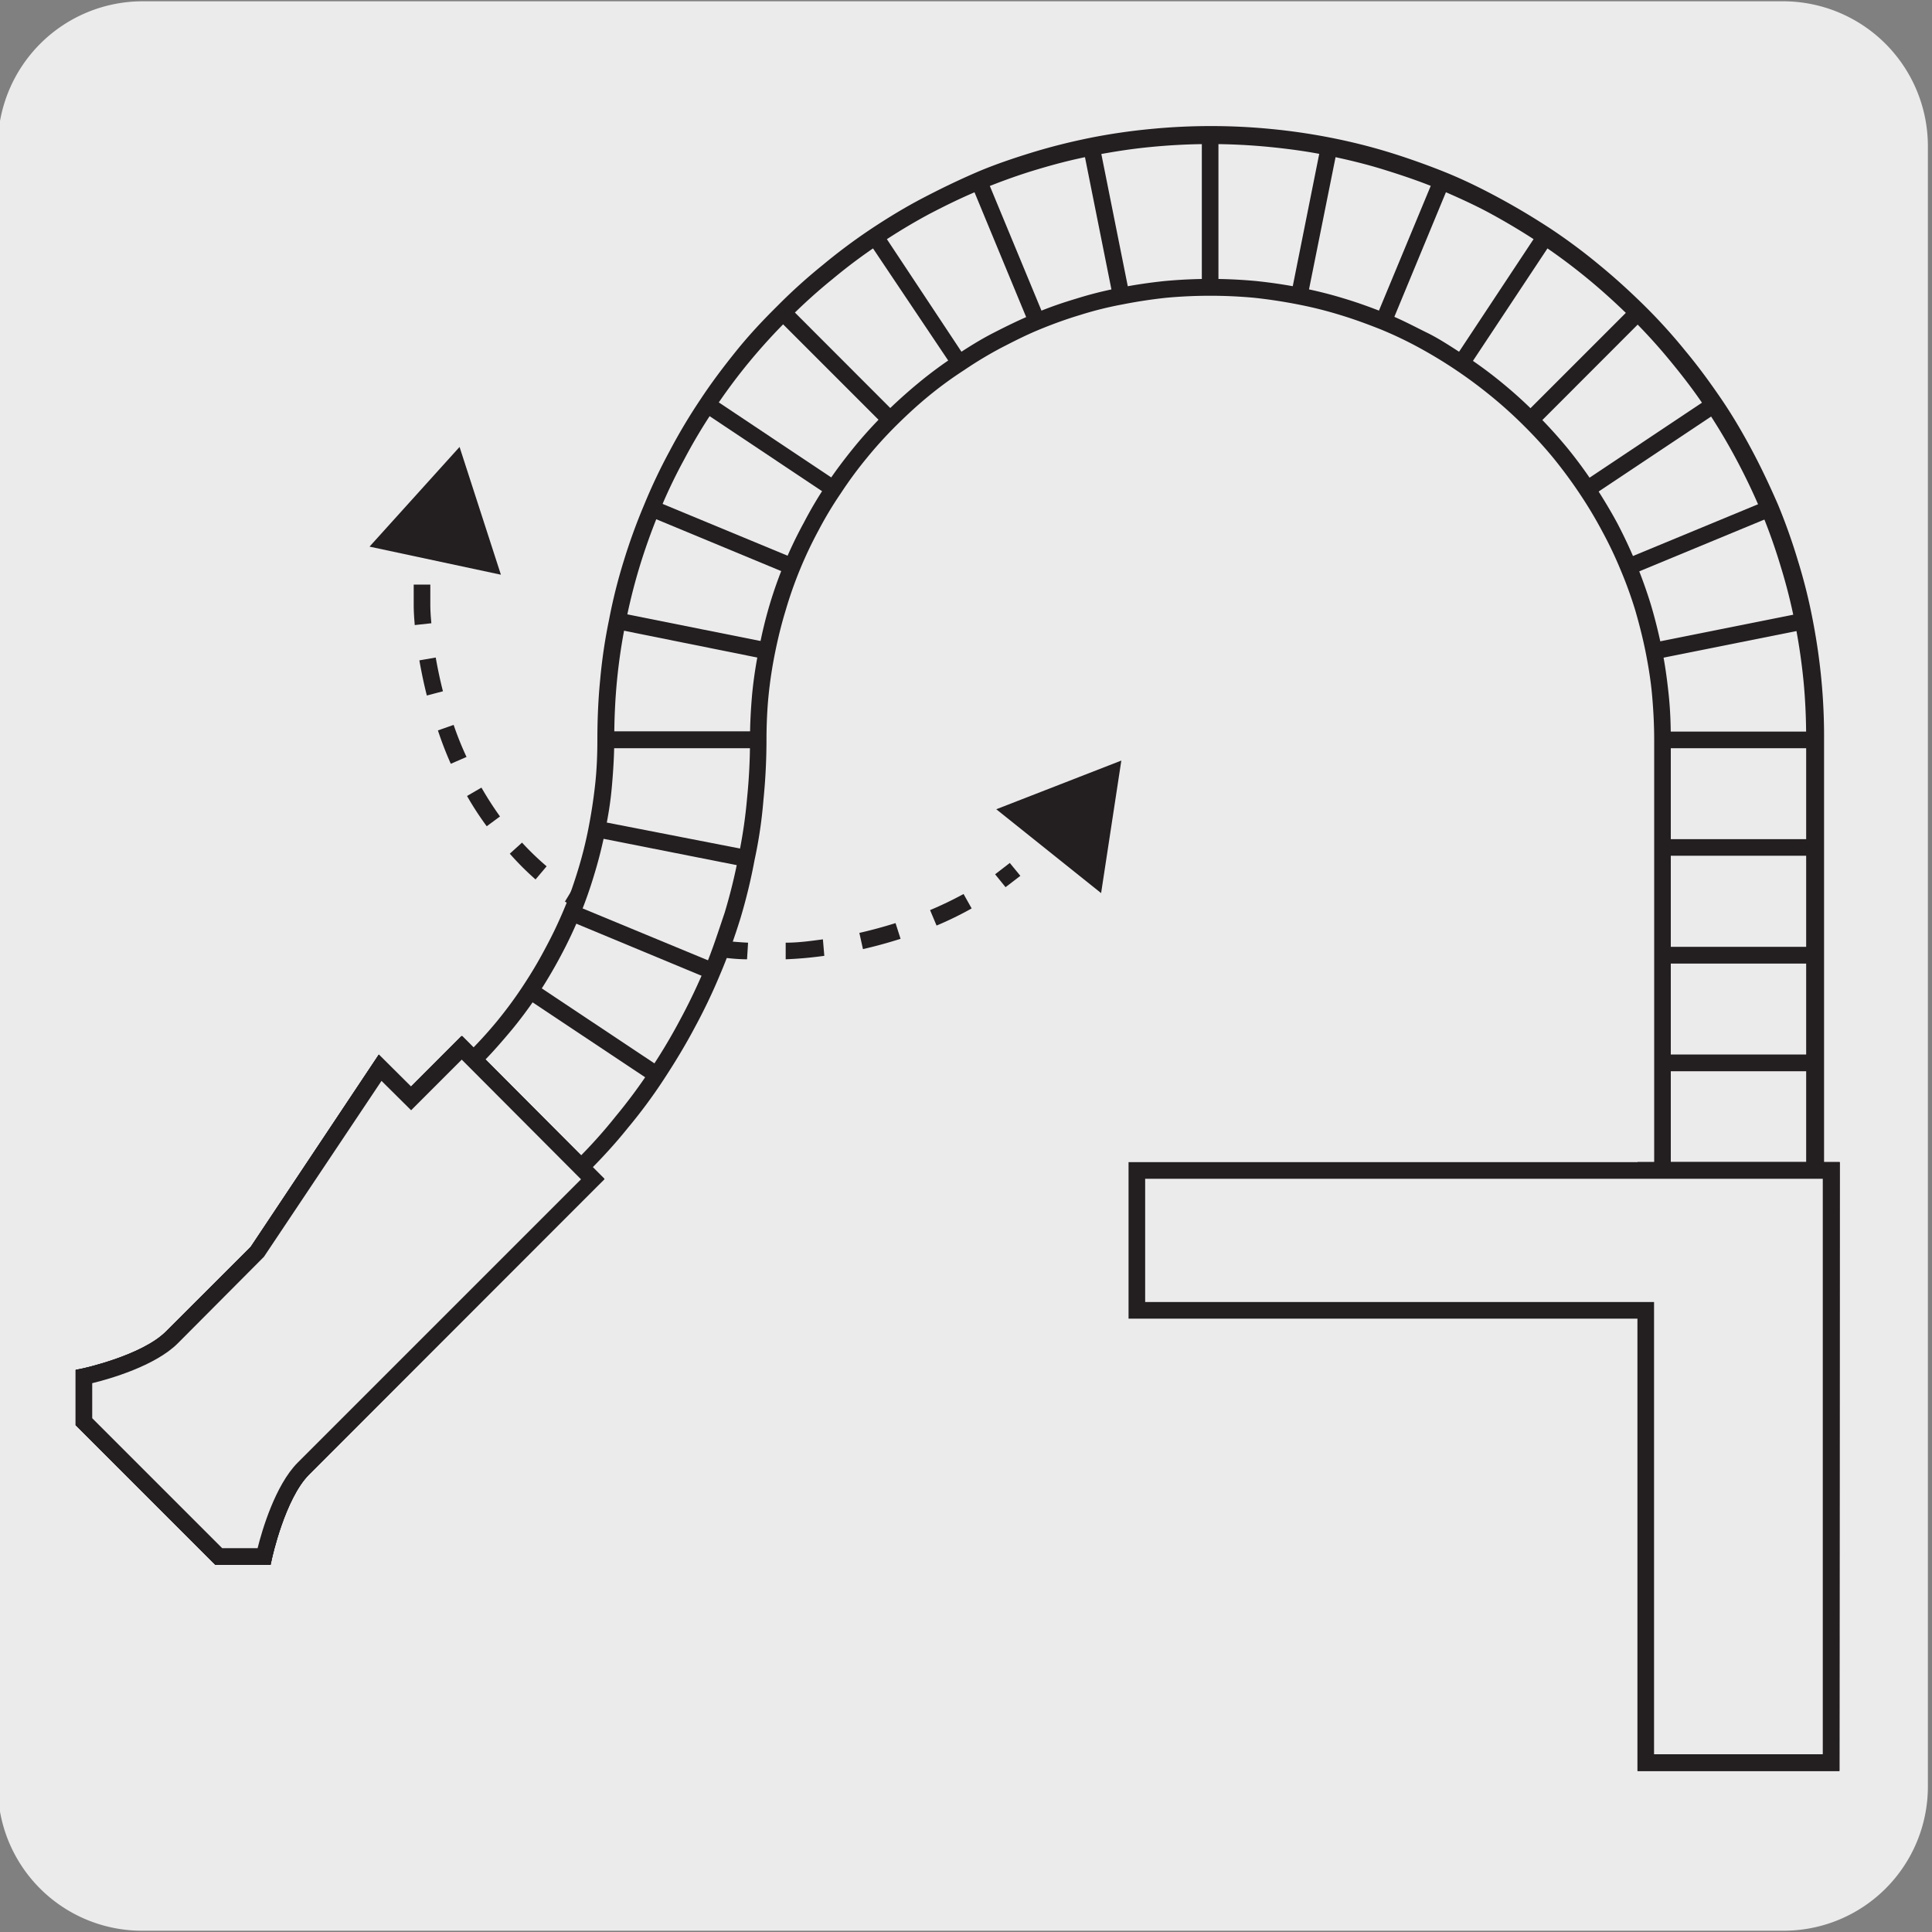 <svg viewBox="0 0 150 150" xmlns="http://www.w3.org/2000/svg" xmlns:xlink="http://www.w3.org/1999/xlink"><rect x="0" y="0" width="150" height="150" fill="#808080" stroke="none"/><clipPath id="a"><path d="m-164.09.9h142.54v142.09h-142.54z"/></clipPath><path d="m11.08.1h127.31a11.25 11.25 0 0 1 11.29 11.21v127.4a11.19 11.19 0 0 1 -11.19 11.19h-127.49a11.19 11.19 0 0 1 -11.17-11.19v-127.37a11.25 11.25 0 0 1 11.25-11.24z" fill="#ecebeb"/><g clip-path="url(#a)"><path d="m14.08 65.87c-3-1.88-1.76-3.79-4.71-5.66s-4.16 0-7.11-1.85-1.75-3.77-4.7-5.64-4.16 0-7.11-1.86-1.76-3.77-4.72-5.65-4.16 0-7.12-1.86c-4.27-2.7-10.25 1.49-13.37-.49l-5.51-3.5a5.72 5.72 0 0 1 -2.35-6.68l3.72-10.84a10.22 10.22 0 0 1 15.13-5.3l49.28 31.28a6.06 6.06 0 0 1 1.87 8.36l-4.8 7.56a6.33 6.33 0 0 1 -8.5 2.13" fill="#ecebeb"/><path d="m17.14 67.3a6.36 6.36 0 0 1 -3.37-.94 6.23 6.23 0 0 1 -2.58-3.08 5.09 5.09 0 0 0 -2.13-2.58 5.16 5.16 0 0 0 -3.25-.83 6.41 6.41 0 0 1 -3.86-1 6.28 6.28 0 0 1 -2.57-3.09 5.11 5.11 0 0 0 -2.12-2.58 5.26 5.26 0 0 0 -3.26-.83 6.25 6.25 0 0 1 -3.87-1 6.27 6.27 0 0 1 -2.58-3.07 5.08 5.08 0 0 0 -2.14-2.59 5.09 5.09 0 0 0 -3.25-.83 6.36 6.36 0 0 1 -3.87-1c-2.11-1.32-4.72-.82-7.25-.33-2.31.45-4.49.88-6.12-.17l-5.51-3.49a6.26 6.26 0 0 1 -2.58-7.35l3.72-10.84a10.67 10.67 0 0 1 6.63-6.7 10.76 10.76 0 0 1 9.36 1.07l49.28 31.27a6.64 6.64 0 0 1 2 9.15l-4.76 7.51a7 7 0 0 1 -5.92 3.3zm-2.75-1.92a5.79 5.79 0 0 0 7.7-1.95l4.8-7.56a5.49 5.49 0 0 0 -1.69-7.56l-49.28-31.31a9.61 9.61 0 0 0 -8.36-1 9.54 9.54 0 0 0 -5.91 6l-3.72 10.84a5.13 5.13 0 0 0 2.11 6l5.51 3.49c1.24.8 3.2.42 5.28 0 2.62-.52 5.59-1.1 8.09.49a5.09 5.09 0 0 0 3.25.83 6.3 6.3 0 0 1 3.87 1 6.24 6.24 0 0 1 2.57 3.07 5.1 5.1 0 0 0 2.15 2.59 5.11 5.11 0 0 0 3.24.9 6.17 6.17 0 0 1 3.87 1 6.24 6.24 0 0 1 2.56 3.08 5 5 0 0 0 2.13 2.58 5 5 0 0 0 3.25.83 6.39 6.39 0 0 1 3.87 1 6.32 6.32 0 0 1 2.56 3.07 5.05 5.05 0 0 0 2.15 2.59z" fill="#231f20"/></g><g fill="#231f20"><path d="m41.58 68.28a22 22 0 0 1 -2-2l.95-.86a22.1 22.1 0 0 0 1.91 1.84zm-3.79-4.13a23.7 23.7 0 0 1 -1.53-2.35l1.12-.65a26.07 26.07 0 0 0 1.44 2.24zm-2.79-4.85a27.41 27.41 0 0 1 -1-2.59l1.22-.43c.3.88.63 1.69 1 2.49zm-1.86-5.3c-.23-.9-.42-1.82-.58-2.73l1.27-.22c.14.79.32 1.68.56 2.62z"/><path d="m61 74.48v-1.29c1 0 1.92-.13 2.89-.26l.11 1.28c-1 .14-2 .23-3 .27zm-3 0c-1 0-2-.15-3-.3l.19-1.28a28.57 28.57 0 0 0 2.89.29zm9-.79-.28-1.26c.93-.21 1.88-.47 2.81-.76l.39 1.22c-.98.31-1.92.57-2.92.8zm-15-.11a26 26 0 0 1 -2.89-.91l.46-1.21a25.45 25.45 0 0 0 2.74.87zm20.71-1.73-.5-1.19a28.49 28.49 0 0 0 2.6-1.25l.63 1.12a26.54 26.54 0 0 1 -2.7 1.32z"/><path d="m46.35 71.44-2.49-1.44.67-1.1 2.47 1.42zm31.72-2.56-.81-1 1.14-.88.82 1zm-45.87-20.35c-.08-.89-.08-1.41-.08-1.41 0-.43 0-.86 0-1.3v-.43h1.29v.44 1.24s0 .5.08 1.32z"/><path d="m38.89 44.62-3.21-9.92-6.99 7.74z"/><path d="m77.35 62.83 9.71-3.78-1.57 10.29z"/></g><path d="m36.74 82.26a33.83 33.83 0 0 0 2.36-2.59c.73-.89 1.41-1.81 2.07-2.77s1.2-1.9 1.75-2.9 1-2 1.46-3.09.81-2.11 1.14-3.21a31.58 31.58 0 0 0 .83-3.32 33.19 33.19 0 0 0 .51-3.42c.11-1.15.19-2.32.19-3.49 0-1.57.06-3.12.21-4.66a43.19 43.19 0 0 1 .68-4.56 45.15 45.15 0 0 1 1.06-4.49c.45-1.47 1-2.89 1.55-4.3a41.71 41.71 0 0 1 1.95-4.11 41.59 41.59 0 0 1 2.36-4 45.11 45.11 0 0 1 2.73-3.7q1.48-1.8 3.15-3.46c1.11-1.1 2.27-2.15 3.46-3.12a41.47 41.47 0 0 1 3.8-2.71c1.26-.84 2.57-1.64 3.92-2.36s2.72-1.37 4.12-1.95 2.78-1.05 4.26-1.53 2.93-.81 4.43-1.12 3-.52 4.57-.67 3.1-.23 4.66-.23 3.13.08 4.66.23 3.07.38 4.57.67 3 .68 4.44 1.12 2.89 1 4.3 1.53 2.78 1.24 4.13 1.95 2.65 1.52 3.92 2.36a42.81 42.81 0 0 1 3.7 2.76c1.2 1 2.34 2 3.47 3.12a44.08 44.08 0 0 1 3.12 3.46c1 1.21 1.91 2.43 2.76 3.7s1.64 2.59 2.36 4a44.11 44.11 0 0 1 2 4.11c.59 1.41 1.09 2.83 1.54 4.3s.81 3 1.11 4.45.52 3 .67 4.56a45 45 0 0 1 .22 4.66v33.4h-11.86v-33.45c0-1.17 0-2.34-.16-3.49s-.29-2.28-.51-3.41-.5-2.23-.82-3.33-.72-2.2-1.16-3.2-.93-2.08-1.46-3.08a33.68 33.68 0 0 0 -1.77-2.92c-.63-1-1.32-1.88-2-2.77a34 34 0 0 0 -2.36-2.59 31.49 31.49 0 0 0 -2.58-2.34 33.8 33.8 0 0 0 -2.78-2.06c-.94-.63-1.93-1.23-2.94-1.77s-2-1-3.08-1.46-2.13-.81-3.22-1.15a31.58 31.58 0 0 0 -3.32-.83c-1.13-.22-2.28-.39-3.42-.5a35.91 35.91 0 0 0 -7 0c-1.15.11-2.29.28-3.41.5a31.15 31.15 0 0 0 -3.33.83c-1.09.34-2.16.73-3.22 1.15s-2.08.92-3.08 1.46-2 1.14-2.94 1.77a32.18 32.18 0 0 0 -2.78 2.06c-.89.72-1.74 1.51-2.58 2.34a31.92 31.92 0 0 0 -2.35 2.59c-.72.89-1.42 1.82-2 2.77a31.28 31.28 0 0 0 -1.8 2.9c-.54 1-1 2-1.48 3.08s-.81 2.13-1.14 3.22-.6 2.2-.82 3.33-.4 2.27-.52 3.41-.17 2.32-.17 3.49c0 1.57-.07 3.12-.22 4.66a41.27 41.27 0 0 1 -.68 4.57 41.67 41.67 0 0 1 -1.09 4.44c-.46 1.47-1 2.89-1.55 4.3a44.41 44.41 0 0 1 -2 4.13 44.75 44.75 0 0 1 -2.33 3.92 40.5 40.5 0 0 1 -2.73 3.7c-1 1.2-2 2.35-3.15 3.47z" fill="#ecebeb"/><path d="m45.1 91.53-9.27-9.27.46-.46a33.33 33.33 0 0 0 2.32-2.54c.66-.81 1.33-1.7 2-2.72s1.17-1.86 1.71-2.88a33.45 33.45 0 0 0 1.44-3c.43-1 .8-2.08 1.13-3.16a31.69 31.69 0 0 0 .81-3.26c.21-1.08.38-2.18.51-3.36s.17-2.41.17-3.42c0-1.64.07-3.22.22-4.72a41 41 0 0 1 .69-4.64 41.49 41.49 0 0 1 1.12-4.49 45.25 45.25 0 0 1 1.59-4.39 43 43 0 0 1 2-4.22 44 44 0 0 1 2.39-4c.81-1.23 1.73-2.46 2.77-3.75s2.08-2.39 3.2-3.5a42.7 42.7 0 0 1 3.51-3.17 44.48 44.48 0 0 1 3.75-2.8c1.34-.89 2.68-1.7 4-2.39 1.47-.77 2.83-1.42 4.17-2s2.9-1.11 4.37-1.56 2.92-.81 4.49-1.13a46.53 46.53 0 0 1 4.64-.68 48.13 48.13 0 0 1 9.45 0c1.45.14 3 .36 4.62.68s3.11.7 4.51 1.13 3 1 4.36 1.55 2.74 1.22 4.18 2 2.68 1.53 4 2.39a44 44 0 0 1 3.76 2.8c1.1.9 2.25 1.93 3.51 3.17a42.72 42.72 0 0 1 3.17 3.5c1 1.2 1.9 2.43 2.8 3.75s1.68 2.67 2.39 4 1.39 2.78 2 4.18a45.59 45.59 0 0 1 1.55 4.36 42.24 42.24 0 0 1 1.13 4.5c.3 1.53.53 3.08.68 4.62a46.11 46.11 0 0 1 .22 4.73v34.14h-13.19v-34.09c0-1.14-.06-2.29-.16-3.43s-.29-2.29-.5-3.35-.5-2.2-.81-3.27a32.25 32.25 0 0 0 -1.14-3.14 31 31 0 0 0 -1.43-3 32.93 32.93 0 0 0 -1.73-2.89c-.61-.92-1.29-1.84-2-2.72a33 33 0 0 0 -2.31-2.54 34 34 0 0 0 -2.54-2.3 36.15 36.15 0 0 0 -5.62-3.79 30.3 30.3 0 0 0 -3-1.43c-1.19-.47-2.19-.83-3.19-1.13a31.06 31.06 0 0 0 -3.26-.81c-1.12-.22-2.25-.39-3.36-.51a37.32 37.32 0 0 0 -6.85 0c-1.11.12-2.24.29-3.35.51a27.42 27.42 0 0 0 -3.27.81c-1 .3-2 .65-3.17 1.13s-2.16 1-3 1.43a30.76 30.76 0 0 0 -2.89 1.74 30 30 0 0 0 -2.74 2c-.83.68-1.65 1.43-2.53 2.3a32.39 32.39 0 0 0 -2.3 2.54 31 31 0 0 0 -2 2.72 28.89 28.89 0 0 0 -1.73 2.88 31.83 31.83 0 0 0 -2.55 6.2c-.33 1.08-.59 2.14-.82 3.27s-.4 2.26-.51 3.36-.16 2.32-.16 3.42a47.07 47.07 0 0 1 -.24 4.72 35.28 35.28 0 0 1 -.69 4.64 43 43 0 0 1 -1.09 4.5c-.49 1.58-1 3-1.58 4.36a44 44 0 0 1 -2 4.18c-.7 1.32-1.51 2.66-2.39 4a40.08 40.08 0 0 1 -2.78 3.75c-1 1.25-2.07 2.4-3.18 3.51zm84.62-1.3h10.51v-32.8c0-1.68-.07-3.18-.21-4.6s-.37-3-.67-4.5a42.27 42.27 0 0 0 -1.09-4.33 45.07 45.07 0 0 0 -1.51-4.25c-.57-1.36-1.2-2.69-1.93-4.06s-1.47-2.6-2.32-3.89-1.76-2.48-2.72-3.65a44.33 44.33 0 0 0 -3.09-3.41c-1.22-1.2-2.34-2.21-3.41-3.09a45.46 45.46 0 0 0 -3.66-2.72c-1.26-.84-2.56-1.62-3.86-2.33s-2.78-1.37-4.07-1.92-2.8-1.06-4.25-1.51-2.84-.78-4.38-1.1-3.09-.52-4.5-.66a47 47 0 0 0 -9.19 0c-1.39.13-2.86.35-4.52.67s-3 .68-4.37 1.09-2.82.93-4.25 1.52-2.63 1.17-4.07 1.92c-1.25.67-2.55 1.45-3.85 2.32a42.06 42.06 0 0 0 -3.65 2.72 42.35 42.35 0 0 0 -3.42 3.09 46.1 46.1 0 0 0 -3.11 3.41 44 44 0 0 0 -2.69 3.64 41.85 41.85 0 0 0 -2.33 3.9 40.62 40.62 0 0 0 -1.93 4.06c-.58 1.41-1.08 2.8-1.52 4.24a44.49 44.49 0 0 0 -1.09 4.38 43.79 43.79 0 0 0 -.67 4.5c-.14 1.46-.21 3-.21 4.6 0 1-.06 2.18-.18 3.55s-.3 2.36-.52 3.48a34.24 34.24 0 0 1 -.85 3.39 34.37 34.37 0 0 1 -1.14 3.23 34.58 34.58 0 0 1 -1.49 3.14c-.57 1.07-1.17 2.07-1.78 3s-1.41 2-2.1 2.82-1.31 1.53-1.94 2.18l7.43 7.44c.92-.94 1.8-1.92 2.66-3a41.47 41.47 0 0 0 2.7-3.64 44.11 44.11 0 0 0 2.32-3.88c.72-1.33 1.37-2.7 1.94-4.06s1-2.71 1.52-4.25a42.44 42.44 0 0 0 1.07-4.36 37.88 37.88 0 0 0 .67-4.51 44.84 44.84 0 0 0 .23-4.6c0-1.14.06-2.33.17-3.55a33.33 33.33 0 0 1 .53-3.48 34.25 34.25 0 0 1 .81-3.37 32.82 32.82 0 0 1 2.67-6.42 31 31 0 0 1 1.78-3c.6-.91 1.31-1.86 2.09-2.82s1.6-1.85 2.39-2.64 1.77-1.67 2.63-2.38a32.34 32.34 0 0 1 2.84-2.1c1.06-.7 2-1.29 3-1.8s1.88-.95 3.13-1.48 2.28-.87 3.28-1.17a29.63 29.63 0 0 1 3.4-.85c1.15-.23 2.32-.4 3.47-.52a38.38 38.38 0 0 1 7.11 0c1.15.12 2.31.29 3.47.52a32.47 32.47 0 0 1 3.4.85c1 .3 2.06.68 3.26 1.16s2.15 1 3.15 1.49 2 1.17 3 1.81a32.92 32.92 0 0 1 2.83 2.09 34.6 34.6 0 0 1 2.63 2.39c.82.81 1.63 1.7 2.4 2.63a34.18 34.18 0 0 1 2.08 2.83c.65 1 1.26 2 1.8 3a36.91 36.91 0 0 1 2.64 6.41c.33 1.12.6 2.22.84 3.39s.39 2.27.52 3.48.17 2.37.17 3.55z" fill="#231f20"/><path d="m34.74 88.12-5.23-5.23-10.7 16m-12.29 7.99s4.79-1 6.83-3l22.48-22.54 10.17 10.19-22.48 22.47c-2 2-3.05 6.83-3.05 6.83h-3.47l-10.48-10.46z" fill="#fff"/><path d="m21 121.49h-4.28l-10.84-10.85v-4.29l.51-.1c.05 0 4.62-1 6.5-2.88l6.58-6.57 9.94-14.92 2.49 2.49 3.93-3.94 11.1 11.1-22.93 22.95c-1.87 1.87-2.87 6.46-2.88 6.5zm-3.74-1.29h2.74c.33-1.33 1.36-4.88 3.11-6.63l22-22-9.27-9.27-3 3 2.39 2.38-.91.92-2.42-2.41-11.43 11.43-1.12 1.68-.35-.23-5.21 5.22c-1.76 1.76-5.3 2.77-6.63 3.1v2.72zm12.35-36.3-5.5 8.26 6.89-6.88z" fill="#231f20"/><path d="m34.75 88.12-5.24-5.23-10.7 16.05" fill="#fff"/><path d="m19.35 99.3-1.08-.71 11.14-16.71 5.79 5.78-.91.92-4.68-4.68z" fill="#231f20"/><path d="m6.52 106.88s4.79-1 6.82-3l22.5-22.49 10.16 10.15-22.47 22.46c-2 2-3.06 6.83-3.06 6.83h-3.47l-10.48-10.45z" fill="#fff"/><path d="m20.47 121.5h-3.75l-.19-.19-10.66-10.66v-4.29l.52-.11s4.63-1 6.5-2.87l23-22.95 11.04 11.11-.46.45-22.47 22.49c-1.87 1.87-2.87 6.46-2.88 6.51l-.11.51zm-3.22-1.29h2.75c.33-1.33 1.36-4.89 3.11-6.64l22-22-9.26-9.28-22 22c-1.75 1.76-5.31 2.77-6.64 3.1v2.73z" fill="#231f20"/><path d="m13.35 103.84 6.65-6.62 9.55-14.33 2.39 2.38 3.94-3.93 10.12 10.2-22.47 22.46c-2 2-3.06 6.83-3.06 6.83h-3.47l-10.48-10.45v-3.5s4.79-1 6.83-3" fill="#ecebeb"/><path d="m20.47 121.49h-3.75l-.19-.18-10.66-10.66v-4.29l.51-.1s4.64-1 6.51-2.88l6.61-6.61 9.91-14.89 2.5 2.48 3.93-3.93 11.09 11.11-22.93 22.93c-1.87 1.88-2.87 6.47-2.88 6.51l-.11.51zm-3.22-1.29h2.75c.33-1.33 1.36-4.88 3.11-6.64l22-22-9.26-9.29-3.93 3.93-2.3-2.28-9.13 13.66-6.69 6.72c-1.75 1.75-5.31 2.77-6.64 3.09v2.72z" fill="#231f20"/><path d="m142.19 90.88-.02 45.97h-14.39v-45.97z" fill="#fff"/><path d="m142.81 137.49h-15.67v-47.26h15.69zm-14.38-1.29h13.09v-44.68h-13.09z" fill="#231f20"/><path d="m142.19 90.88-.02 45.97h-14.39v-45.97z" fill="#fff"/><path d="m142.81 137.49h-15.67v-47.26h15.69zm-14.38-1.29h13.09v-44.68h-13.09z" fill="#231f20"/><path d="m88.26 90.88h39.52 3.49 10.92l-.02 45.97h-14.39v-35.12h-39.52z" fill="#ecebeb"/><path d="m142.81 137.49h-15.68v-35.11h-39.51v-12.15h55.21zm-14.39-1.29h13.1v-44.68h-52.61v9.57h39.51z" fill="#231f20"/><path d="m50.63 84-9.84-6.55.72-1.08 9.84 6.55zm90.25-.83h-11.8v-1.3h11.8zm-85.83-7.17-10.92-4.54.5-1.18 10.92 4.52zm85.83-1.19h-11.8v-1.3h11.8zm-83.07-7.52-11.58-2.29.25-1.26 11.59 2.26zm83.07-.85h-11.8v-1.29h11.8zm0-8.35h-11.8v-1.29h11.8zm-82 0h-11.88v-1.31h11.85zm69.68-6.91-.25-1.27 11.59-2.32.25 1.27zm-69.13 0-11.62-2.34.25-1.27 11.59 2.32zm67.26-6.58-.49-1.19 10.92-4.52.49 1.19zm-65.41 0-10.94-4.54.49-1.19 10.91 4.52zm62.3-6.08-.71-1.07 9.83-6.56.72 1.07zm-59.18 0-9.83-6.56.71-1.07 9.83 6.56zm54.88-5.44-.92-.92 8.35-8.35.92.91zm-50.58 0-8.38-8.38.92-.91 8.35 8.36zm45.3-4.52-1.07-.72 6.51-9.84 1.08.72zm-40 0-6.6-9.84 1.08-.72 6.52 9.84zm34-3.34-1.19-.5 4.53-10.91 1.18.49zm-28.08 0-4.52-10.92 1.19-.49 4.52 10.91zm21.58-2.1-1.26-.25 2.32-11.6 1.27.25zm-15.08 0-2.32-11.6 1.27-.25 2.32 11.6zm8.18-.8h-1.29v-11.82h1.29z" fill="#231f20"/></svg>